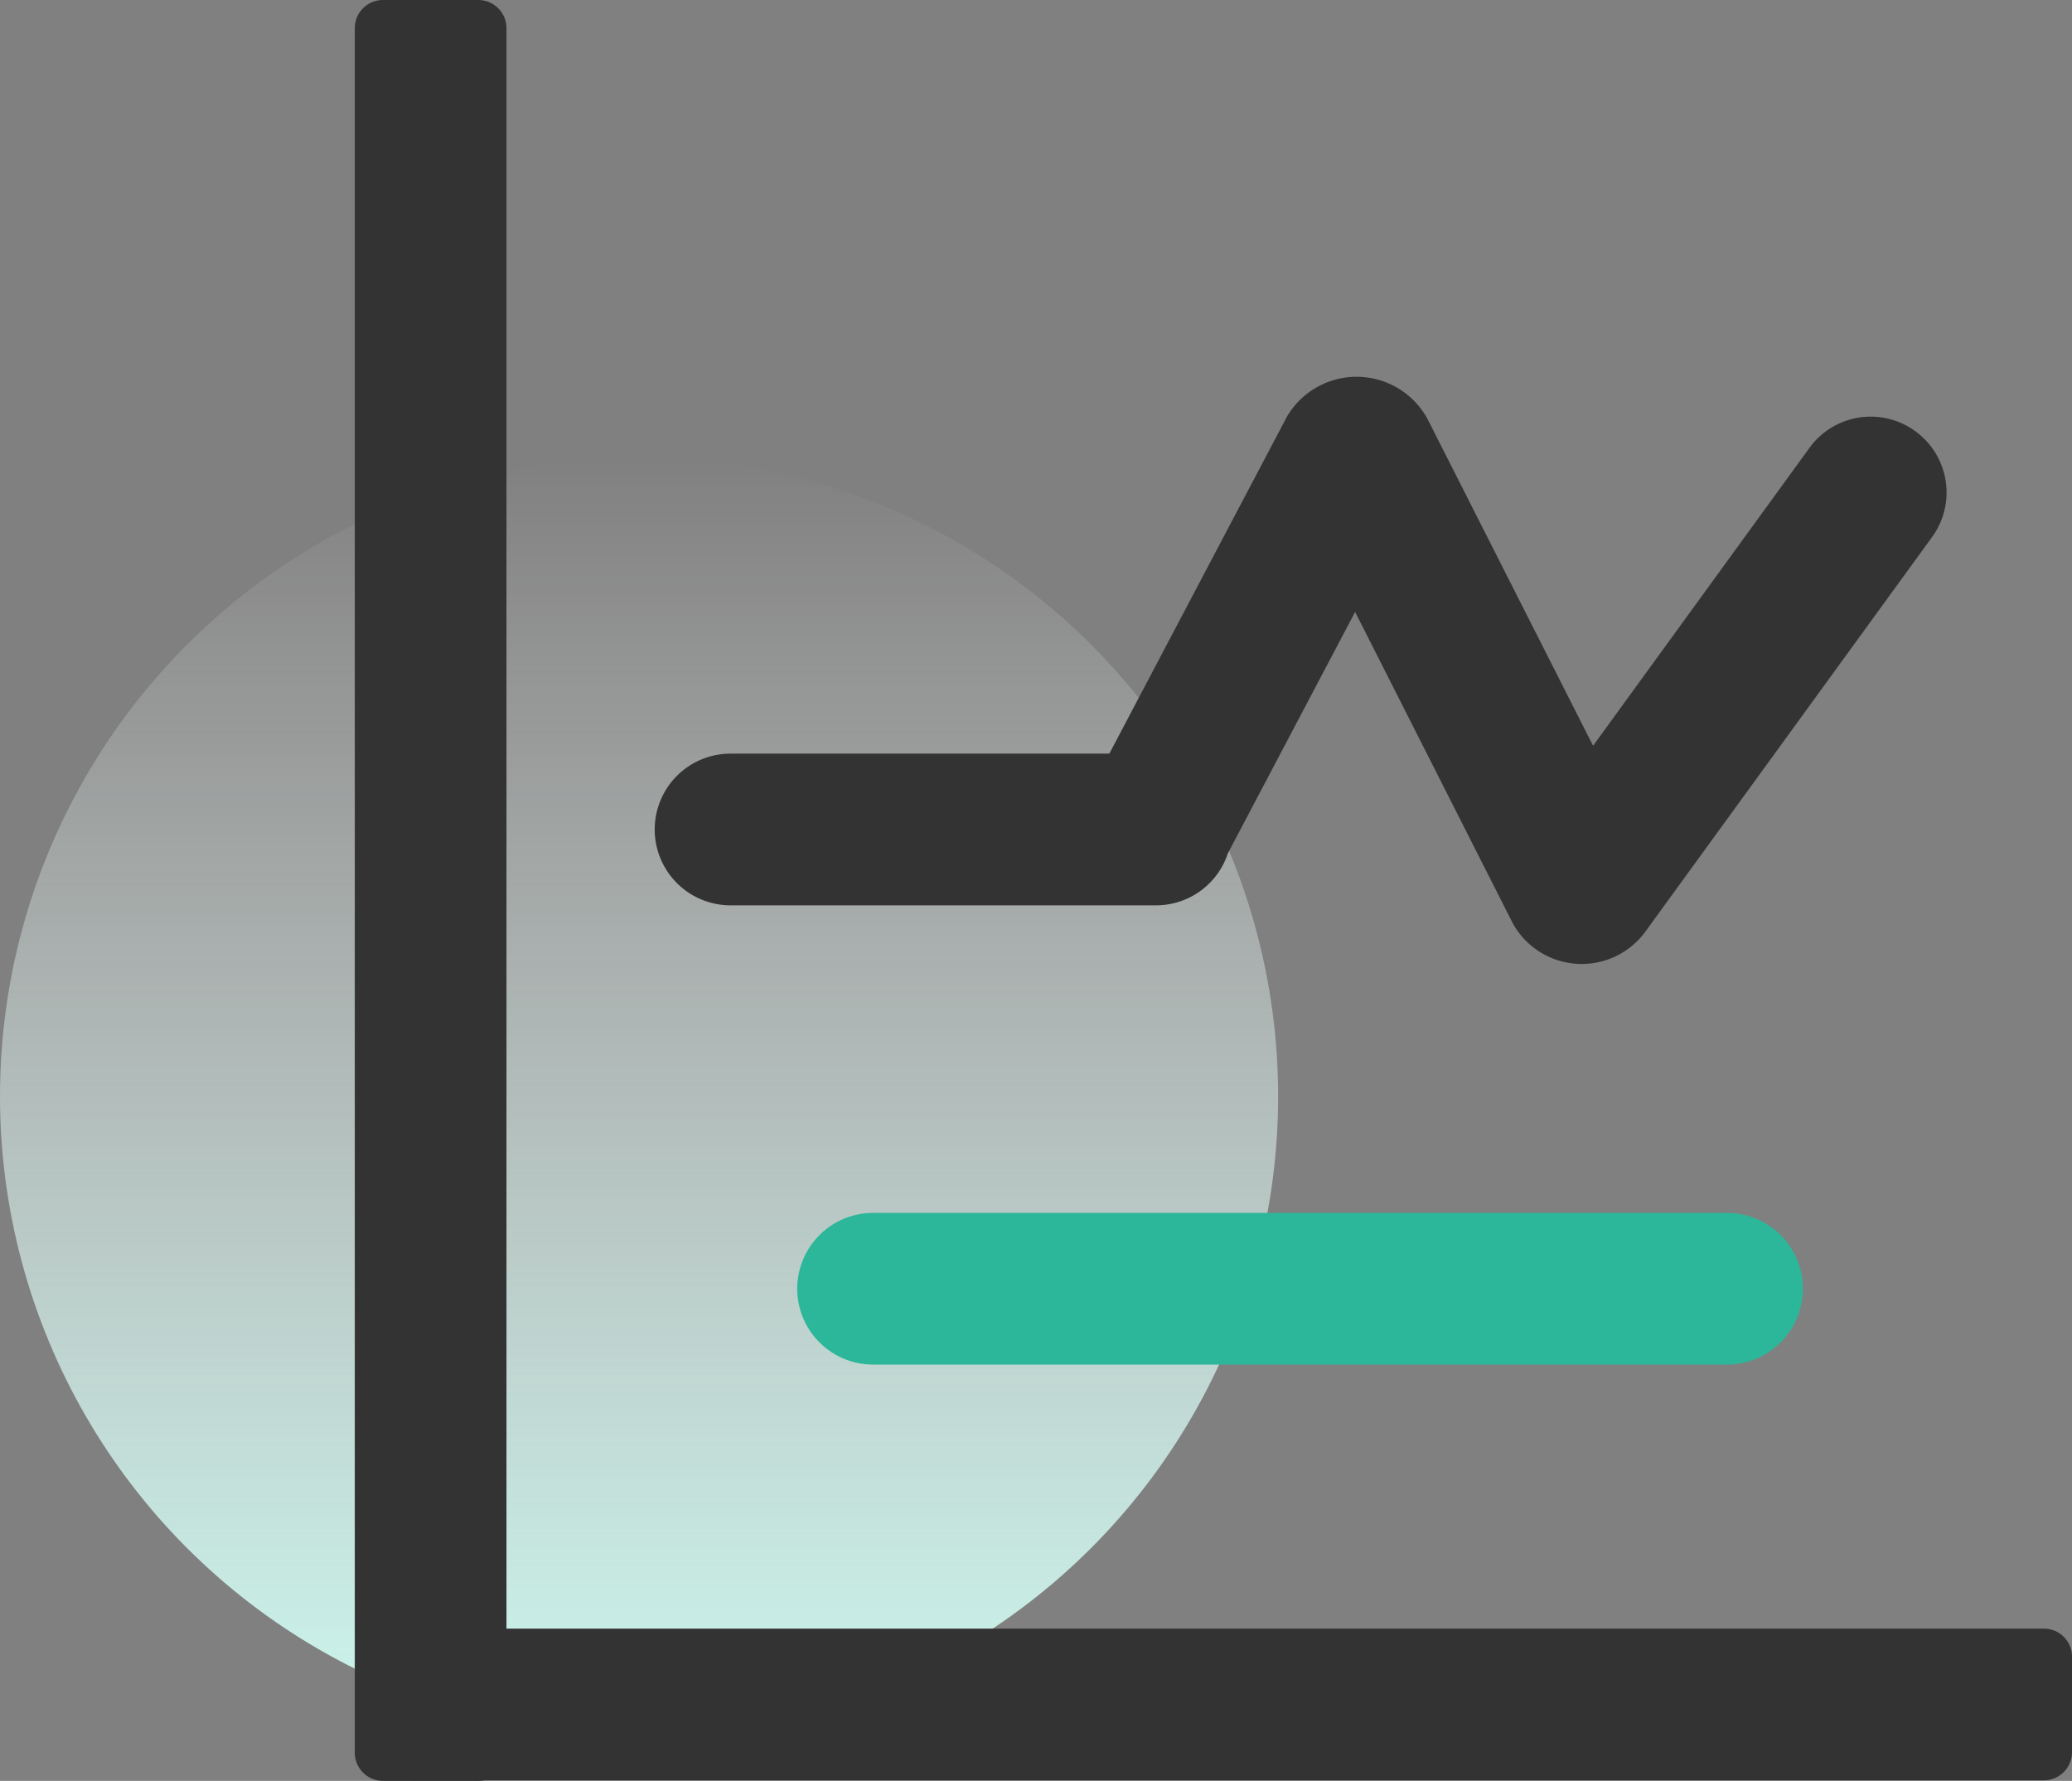 <svg id="图层_1" data-name="图层 1" xmlns="http://www.w3.org/2000/svg" xmlns:xlink="http://www.w3.org/1999/xlink" viewBox="0 0 892.66 767.28"><rect x="0" y="0" width="892.66" height="767.28" fill="#808080" stroke="none"/><defs><style>.cls-1{fill:url(#未命名的渐变_2);}.cls-2{fill:#333;}.cls-3{fill:#2cb79a;}</style><linearGradient id="未命名的渐变_2" x1="341" y1="-1006.62" x2="341" y2="-455.97" gradientTransform="translate(-65.67 1203.64)" gradientUnits="userSpaceOnUse"><stop offset="0" stop-color="#fff" stop-opacity="0"/><stop offset="1" stop-color="#caf6ed"/></linearGradient></defs><title>分数线</title><circle class="cls-1" cx="275.32" cy="472.35" r="275.32"/><path class="cls-2" d="M958.33,842.15V883.3a12.14,12.14,0,0,1-12.1,12.1H243.33a12.14,12.14,0,0,1-12.1-12.1V842.15a12.14,12.14,0,0,1,12.1-12.1h702.9A12.06,12.06,0,0,1,958.33,842.15Z" transform="translate(-65.67 -128.36)"/><path class="cls-2" d="M271.77,895.64H230.62a12.14,12.14,0,0,1-12.1-12.1V140.46a12.14,12.14,0,0,1,12.1-12.1h41.15a12.14,12.14,0,0,1,12.1,12.1V883.54A12.06,12.06,0,0,1,271.77,895.64Z" transform="translate(-65.67 -128.36)"/><path class="cls-3" d="M809.71,716.28H441.81a32.7,32.7,0,0,1-32.68-32.67h0a32.7,32.7,0,0,1,32.68-32.68h367.9a32.7,32.7,0,0,1,32.68,32.68h0A32.69,32.69,0,0,1,809.71,716.28Z" transform="translate(-65.67 -128.36)"/><path class="cls-2" d="M890.8,314.13a32.58,32.58,0,0,0-45.63,7.26L752,449.67,680.7,308.93a34.79,34.79,0,0,0-60.51-1.21l-76.6,145.34H379.84a32.68,32.68,0,0,0,0,65.35h184A32.54,32.54,0,0,0,594.66,496l54.82-104,67.89,134.09a33.94,33.94,0,0,0,57,3.87L897.94,359.88A32.61,32.61,0,0,0,890.8,314.13Z" transform="translate(-65.67 -128.36)"/></svg>